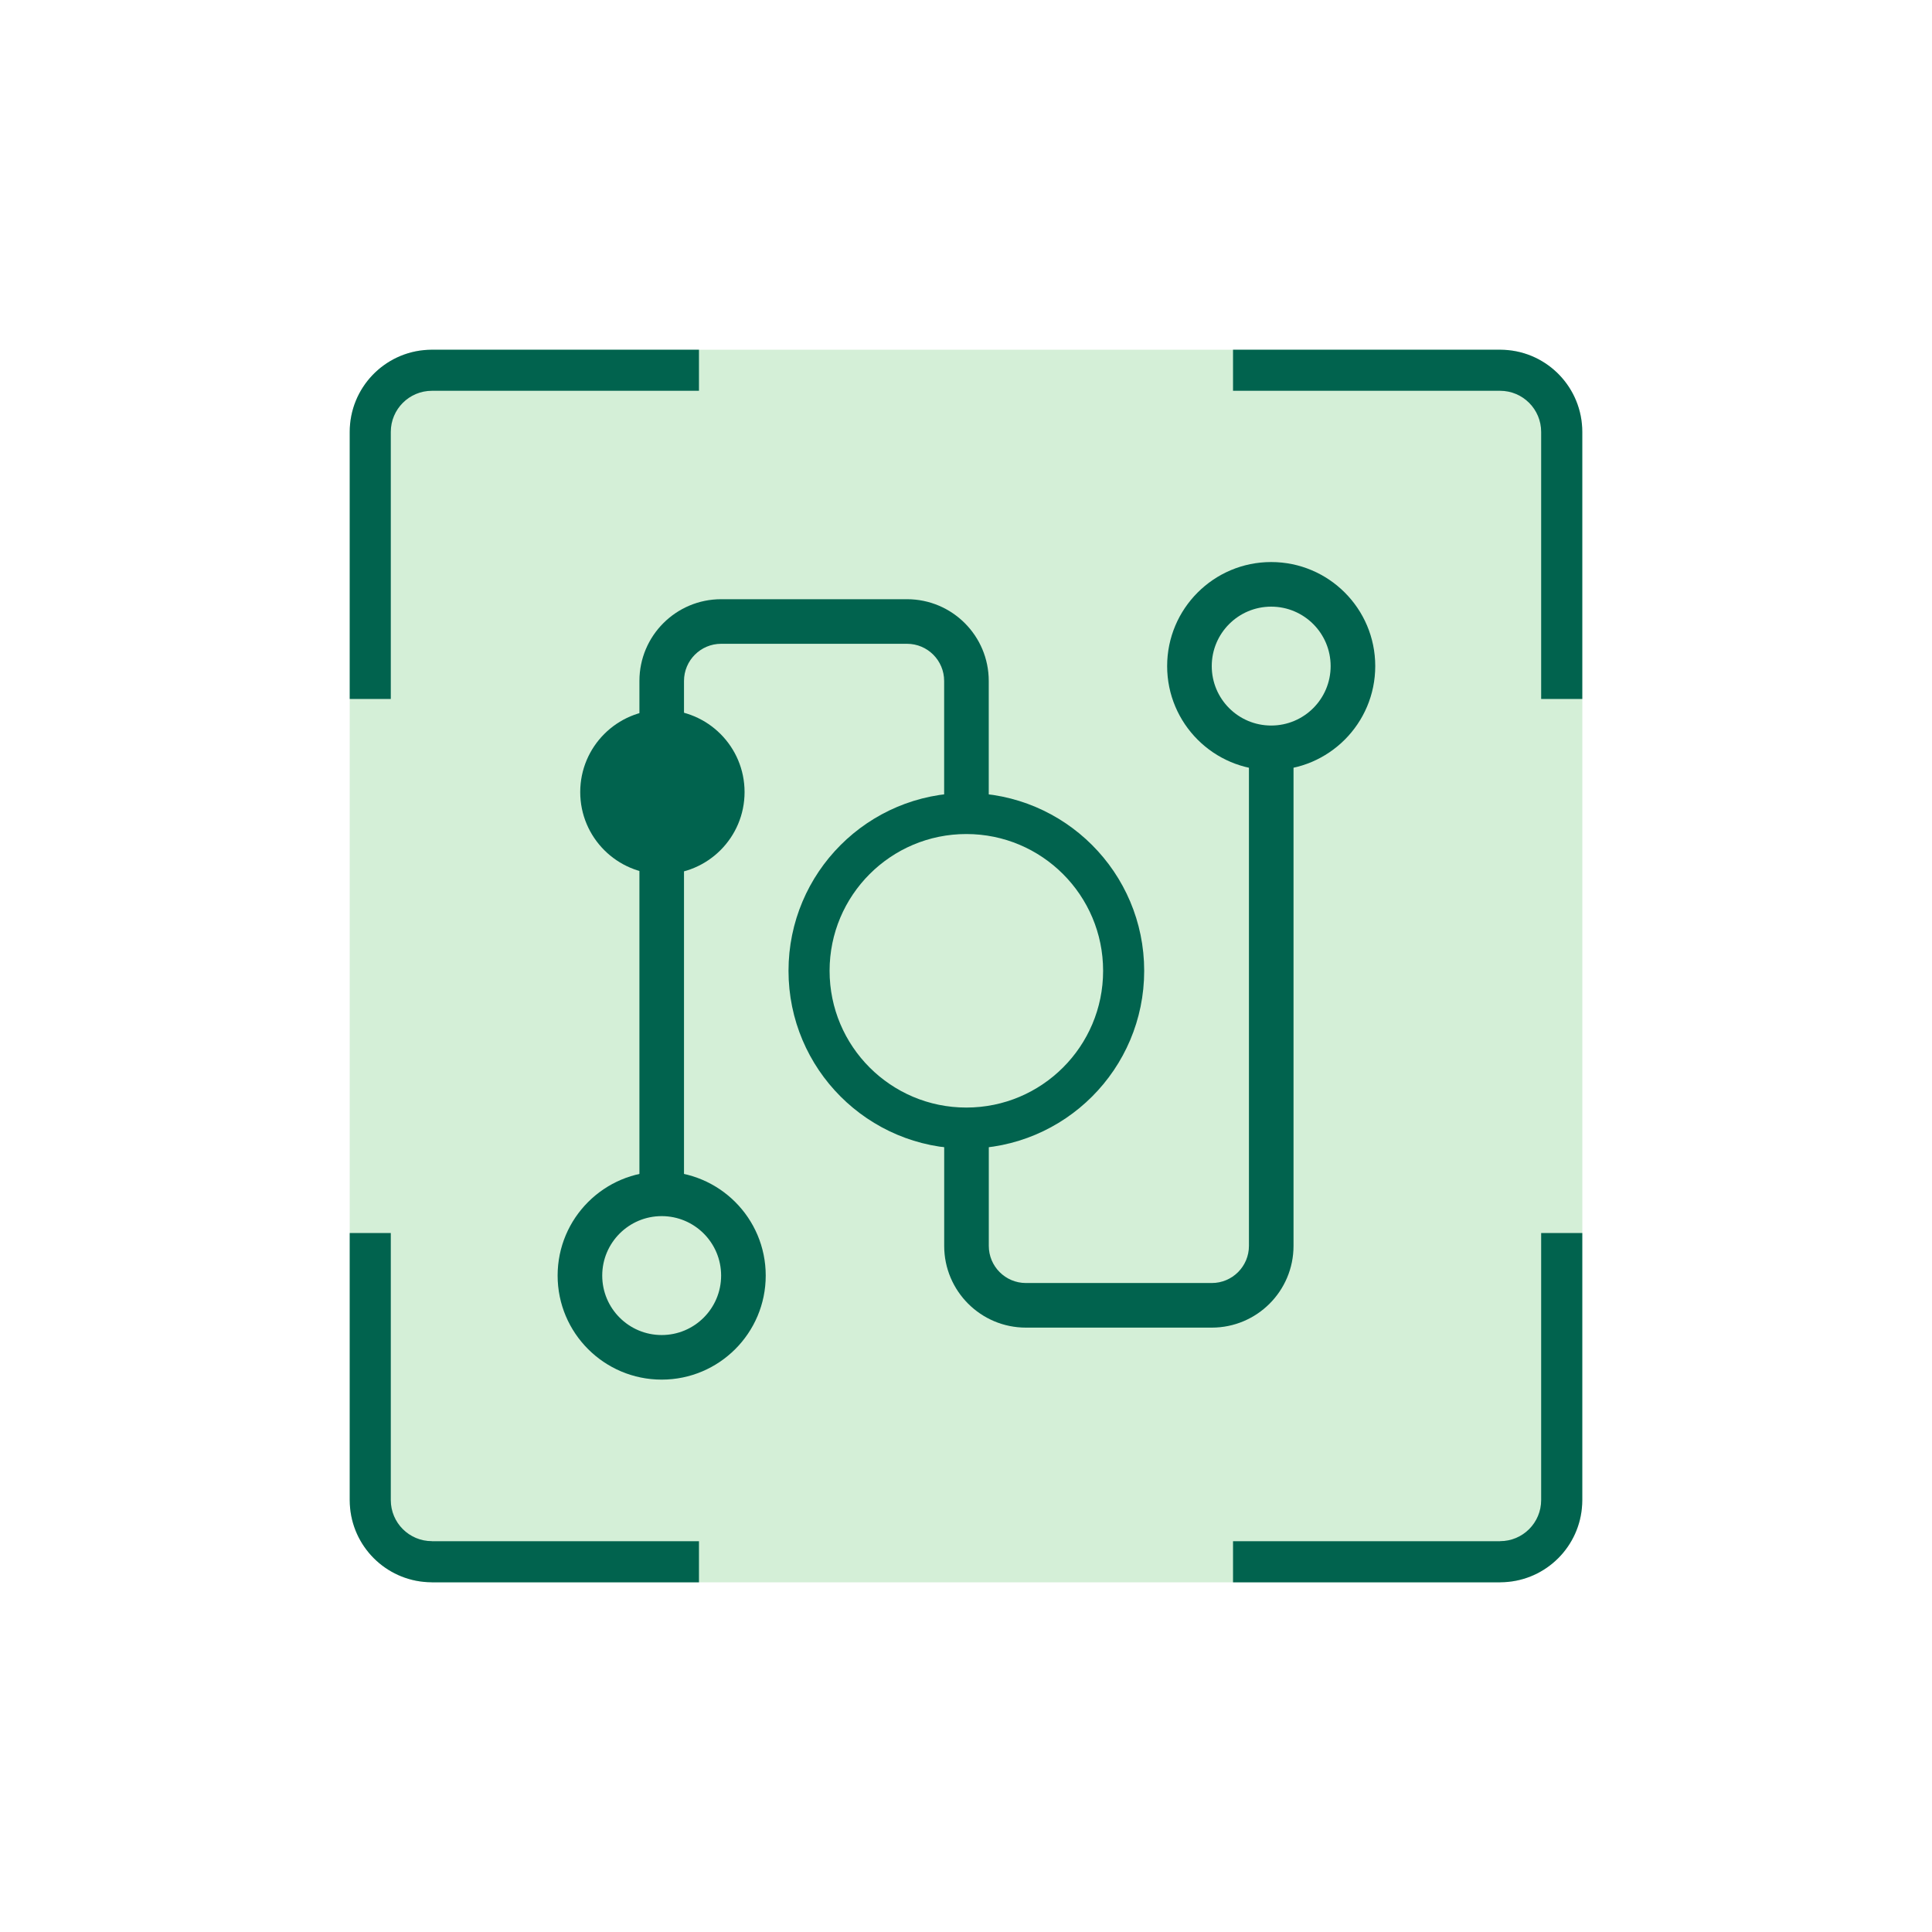 <svg width="80" height="80" xmlns="http://www.w3.org/2000/svg" xmlns:xlink="http://www.w3.org/1999/xlink" overflow="hidden"><defs><clipPath id="clip0"><rect x="0" y="0" width="80" height="80"/></clipPath><clipPath id="clip1"><rect x="14" y="14" width="52" height="52"/></clipPath></defs><g clip-path="url(#clip0)"><g clip-path="url(#clip1)"><path d="M14.481 17.885C14.481 16.005 16.005 14.481 17.885 14.481L62.117 14.481C63.996 14.481 65.521 16.005 65.521 17.885L65.521 62.117C65.521 63.996 63.996 65.521 62.117 65.521L17.885 65.521C16.005 65.521 14.481 63.996 14.481 62.117L14.481 17.885Z" fill="#D4EFD7"/><path d="M14.481 62.115 14.481 51.057 16.182 51.057 16.182 62.115C16.182 63.056 16.944 63.816 17.885 63.816L17.885 65.519 17.71 65.514C15.969 65.427 14.573 64.031 14.486 62.29L14.481 62.115ZM28.943 63.818 28.943 65.521 17.885 65.521 17.885 63.818 28.943 63.818ZM62.115 63.818 62.115 65.521 51.057 65.521 51.057 63.818 62.115 63.818ZM65.514 62.29C65.427 64.031 64.031 65.427 62.29 65.514L62.115 65.519 62.115 63.816C63.056 63.816 63.816 63.054 63.816 62.115L63.816 51.057 65.519 51.057 65.519 62.115 65.514 62.29ZM14.481 17.885C14.481 16.063 15.911 14.576 17.71 14.486L17.885 14.481 28.943 14.481 28.943 16.182 17.885 16.182C16.944 16.182 16.182 16.944 16.182 17.885L16.182 28.943 14.481 28.943 14.481 17.885ZM65.519 28.943 63.816 28.943 63.816 17.885C63.816 16.944 63.054 16.182 62.115 16.182L51.057 16.182 51.057 14.481 62.115 14.481 62.29 14.486C64.089 14.576 65.519 16.063 65.519 17.885L65.519 28.943Z" fill="#01634E"/><path d="M29.86 52.819C29.86 51.459 28.759 50.357 27.399 50.357 26.039 50.357 24.937 51.459 24.937 52.819 24.937 54.179 26.039 55.281 27.399 55.281 28.759 55.281 29.86 54.177 29.86 52.819ZM31.707 52.819C31.707 50.439 29.777 48.511 27.399 48.511 25.02 48.511 23.09 50.44 23.09 52.819 23.09 55.198 25.02 57.127 27.399 57.127 29.777 57.127 31.707 55.198 31.707 52.819Z" fill="#01634E" fill-rule="evenodd"/><path d="M28.323 28.197 28.323 49.126 26.477 49.126 26.477 28.197C26.477 26.326 27.993 24.812 29.862 24.812L37.557 24.812C39.427 24.812 40.942 26.328 40.942 28.197L40.942 33.428 39.095 33.428 39.095 28.197C39.095 27.347 38.407 26.658 37.557 26.658L29.862 26.658C29.012 26.658 28.323 27.347 28.323 28.197ZM40.944 51.589C40.944 52.439 41.632 53.127 42.482 53.127L50.177 53.127C51.027 53.127 51.716 52.439 51.716 51.589L51.716 30.967 53.562 30.967 53.562 51.589C53.562 53.459 52.046 54.974 50.177 54.974L42.482 54.974C40.612 54.974 39.097 53.458 39.097 51.589L39.097 46.664 40.944 46.664 40.944 51.589Z" fill="#01634E" fill-rule="evenodd"/><path d="M55.099 27.582C55.099 26.222 53.997 25.12 52.637 25.12 51.277 25.12 50.176 26.222 50.176 27.582 50.176 28.942 51.277 30.043 52.637 30.043 53.997 30.043 55.099 28.942 55.099 27.582ZM56.946 27.582C56.946 25.201 55.016 23.273 52.637 23.273 50.259 23.273 48.329 25.203 48.329 27.582 48.329 29.96 50.259 31.89 52.637 31.89 55.016 31.89 56.946 29.96 56.946 27.582Z" fill="#01634E" fill-rule="evenodd"/><path d="M46.528 40.199C46.528 43.796 43.611 46.712 40.014 46.712 36.417 46.712 33.501 43.796 33.501 40.199 33.501 36.601 36.417 33.685 40.014 33.685 43.611 33.685 46.528 36.601 46.528 40.199Z" stroke="#01634E" stroke-width="1.701" fill="#D4EFD7"/><path d="M30.831 32.798C30.831 34.677 29.307 36.2 27.428 36.2 25.549 36.2 24.026 34.677 24.026 32.798 24.026 30.919 25.549 29.395 27.428 29.395 29.307 29.395 30.831 30.919 30.831 32.798Z" fill="#01634E"/></g></g></svg>